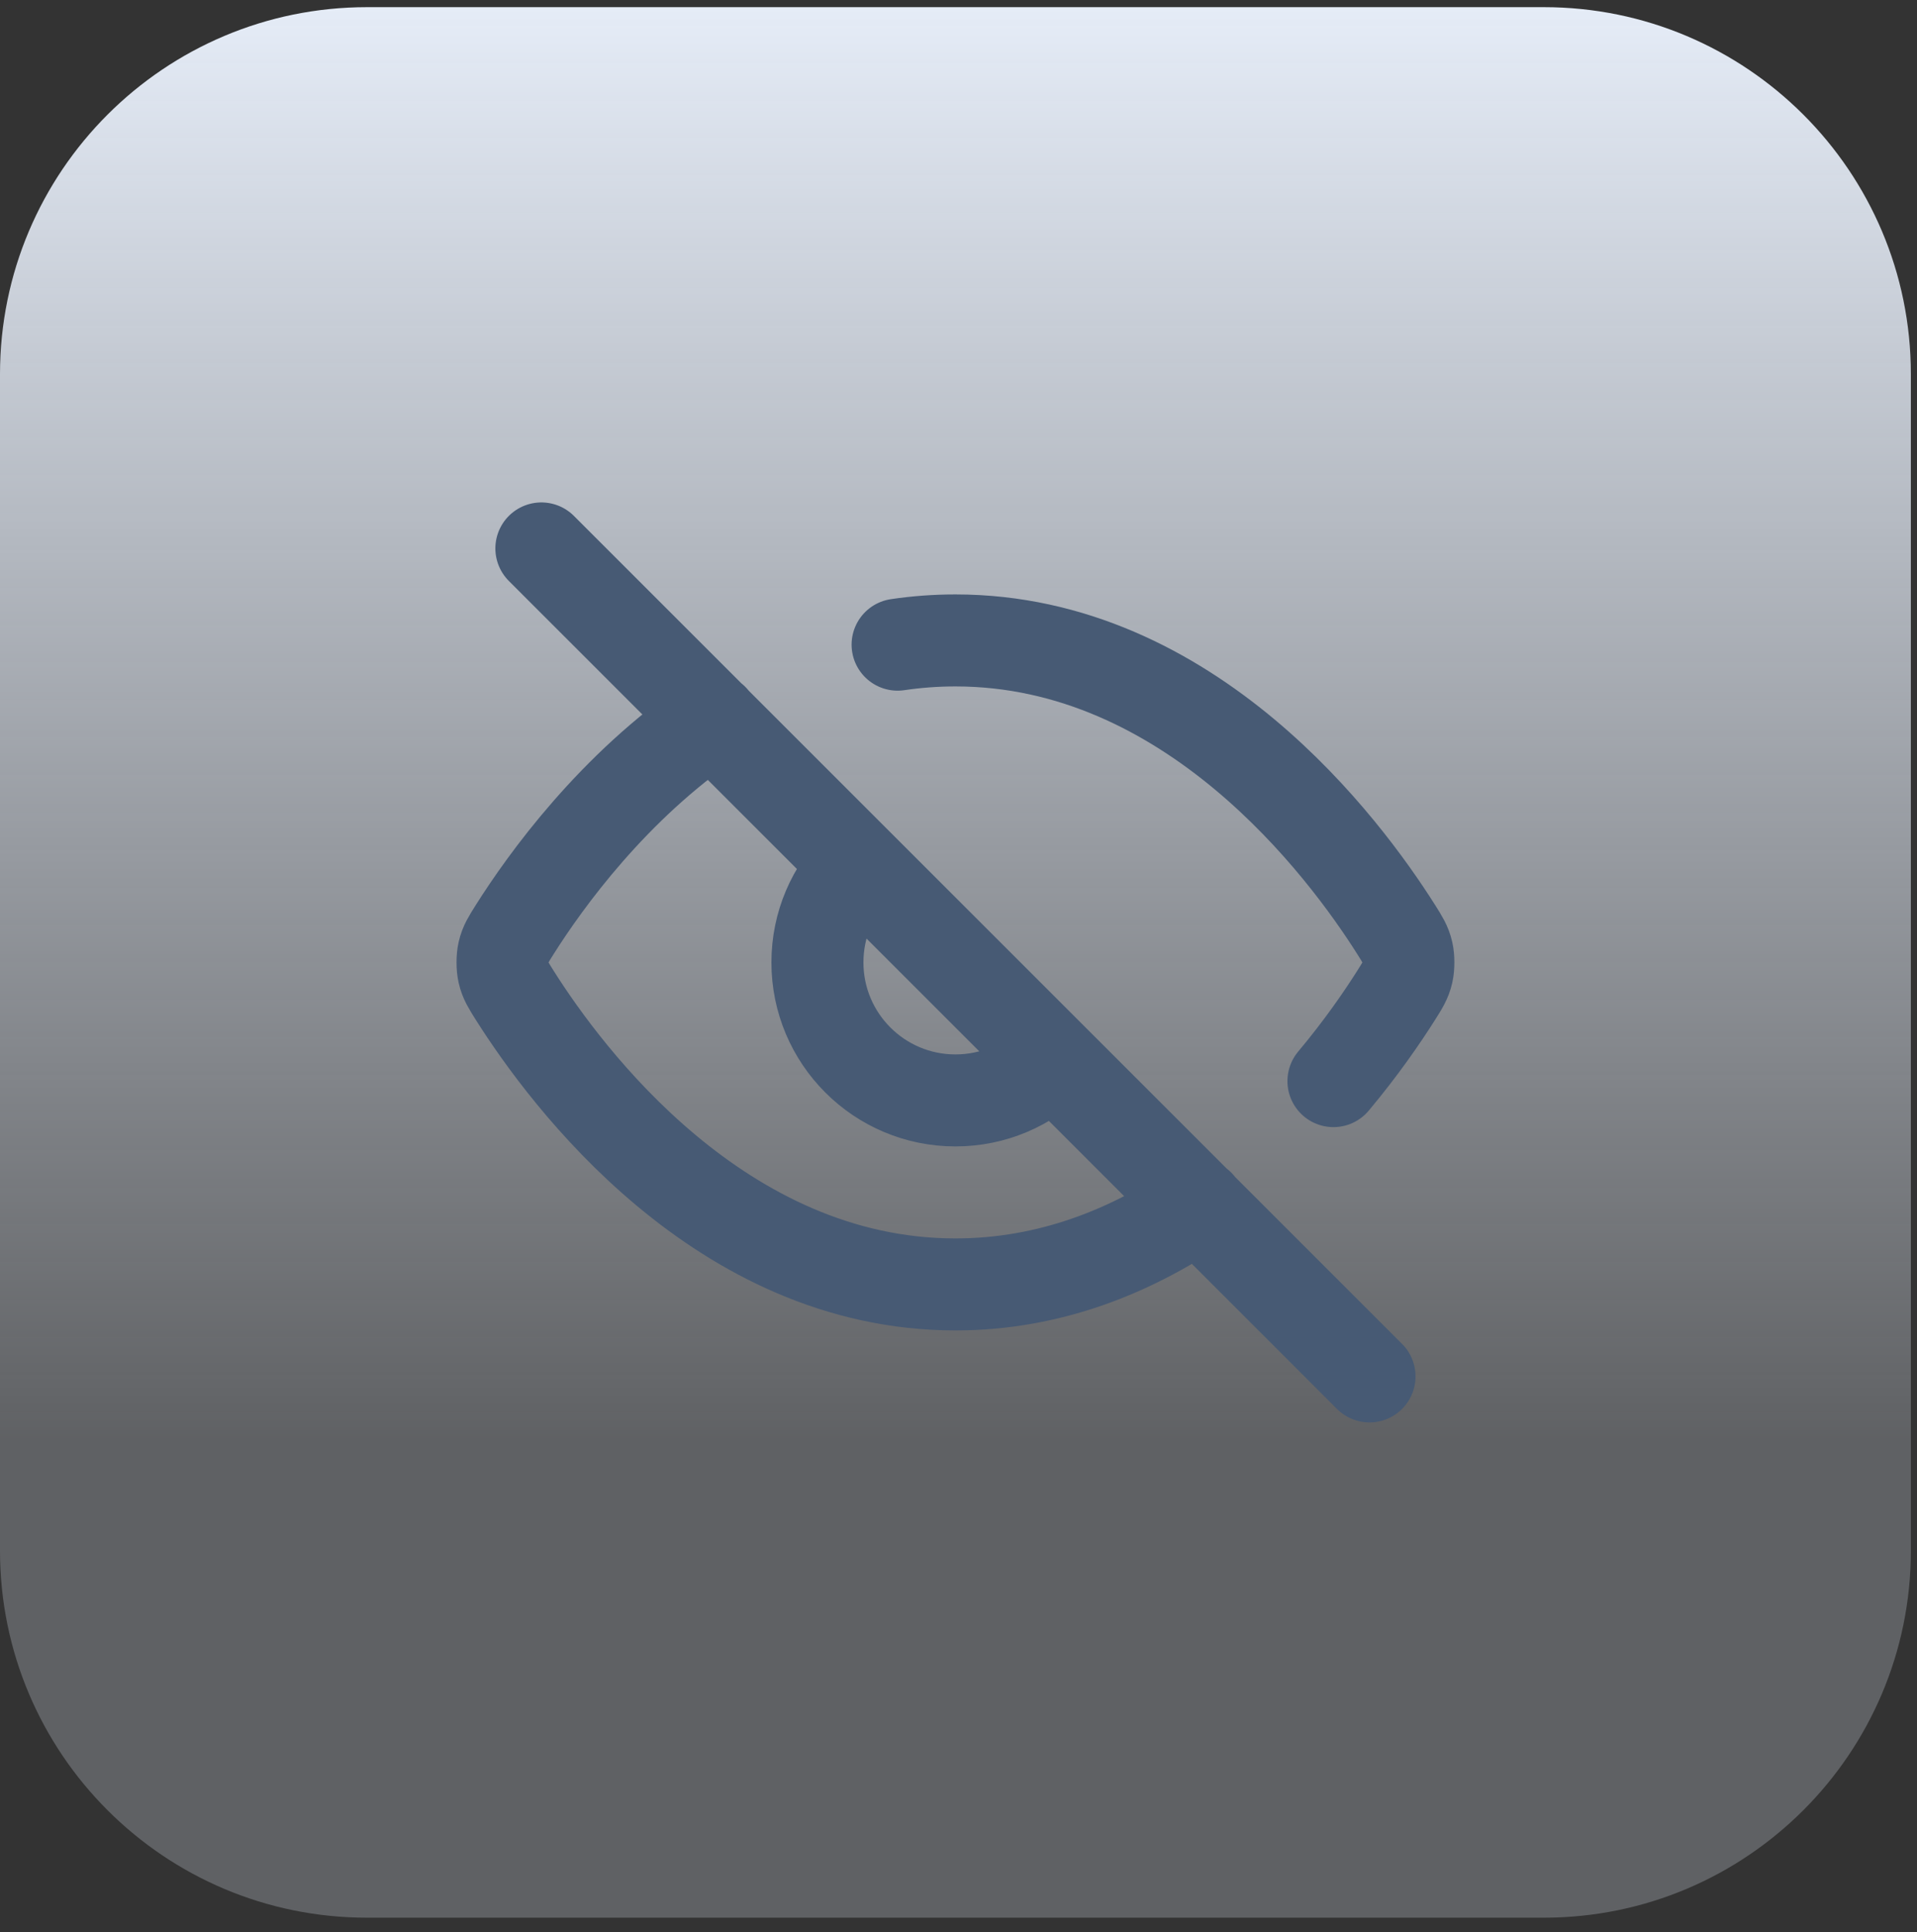 <svg width="125" height="126" viewBox="0 0 125 126" fill="none" xmlns="http://www.w3.org/2000/svg">
<rect x="0" y="0" width="125" height="126" fill="#333333" stroke="none"/>
<path d="M0 24.402C0 11.183 10.716 0.467 23.936 0.467H100.665C113.884 0.467 124.6 11.183 124.6 24.402V101.131C124.6 114.351 113.884 125.067 100.665 125.067H23.935C10.716 125.067 0 114.351 0 101.131V24.402Z" fill="url(#paint0_linear_2258_298)"/>
<path d="M58.529 42.044C59.748 41.863 61.006 41.767 62.301 41.767C77.616 41.767 87.666 55.281 91.042 60.627C91.451 61.274 91.655 61.598 91.769 62.097C91.855 62.471 91.855 63.063 91.769 63.437C91.655 63.936 91.449 64.262 91.037 64.913C90.138 66.337 88.766 68.338 86.949 70.508M46.473 46.912C39.987 51.312 35.583 57.425 33.563 60.623C33.153 61.272 32.947 61.597 32.833 62.096C32.747 62.471 32.747 63.062 32.833 63.437C32.947 63.936 33.152 64.259 33.56 64.906C36.936 70.252 46.986 83.767 62.301 83.767C68.476 83.767 73.795 81.569 78.166 78.596M35.301 35.767L89.301 89.767M55.937 56.403C54.308 58.031 53.301 60.281 53.301 62.767C53.301 67.737 57.331 71.767 62.301 71.767C64.786 71.767 67.036 70.759 68.665 69.131" stroke="#475A74" stroke-width="6" stroke-linecap="round" stroke-linejoin="round"/>
<defs>
<linearGradient id="paint0_linear_2258_298" x1="62.3" y1="0.467" x2="62.3" y2="125.067" gradientUnits="userSpaceOnUse">
<stop stop-color="#E5ECF7"/>
<stop offset="0.75" stop-color="#E5ECF7" stop-opacity="0.25"/>
</linearGradient>
</defs>
</svg>

